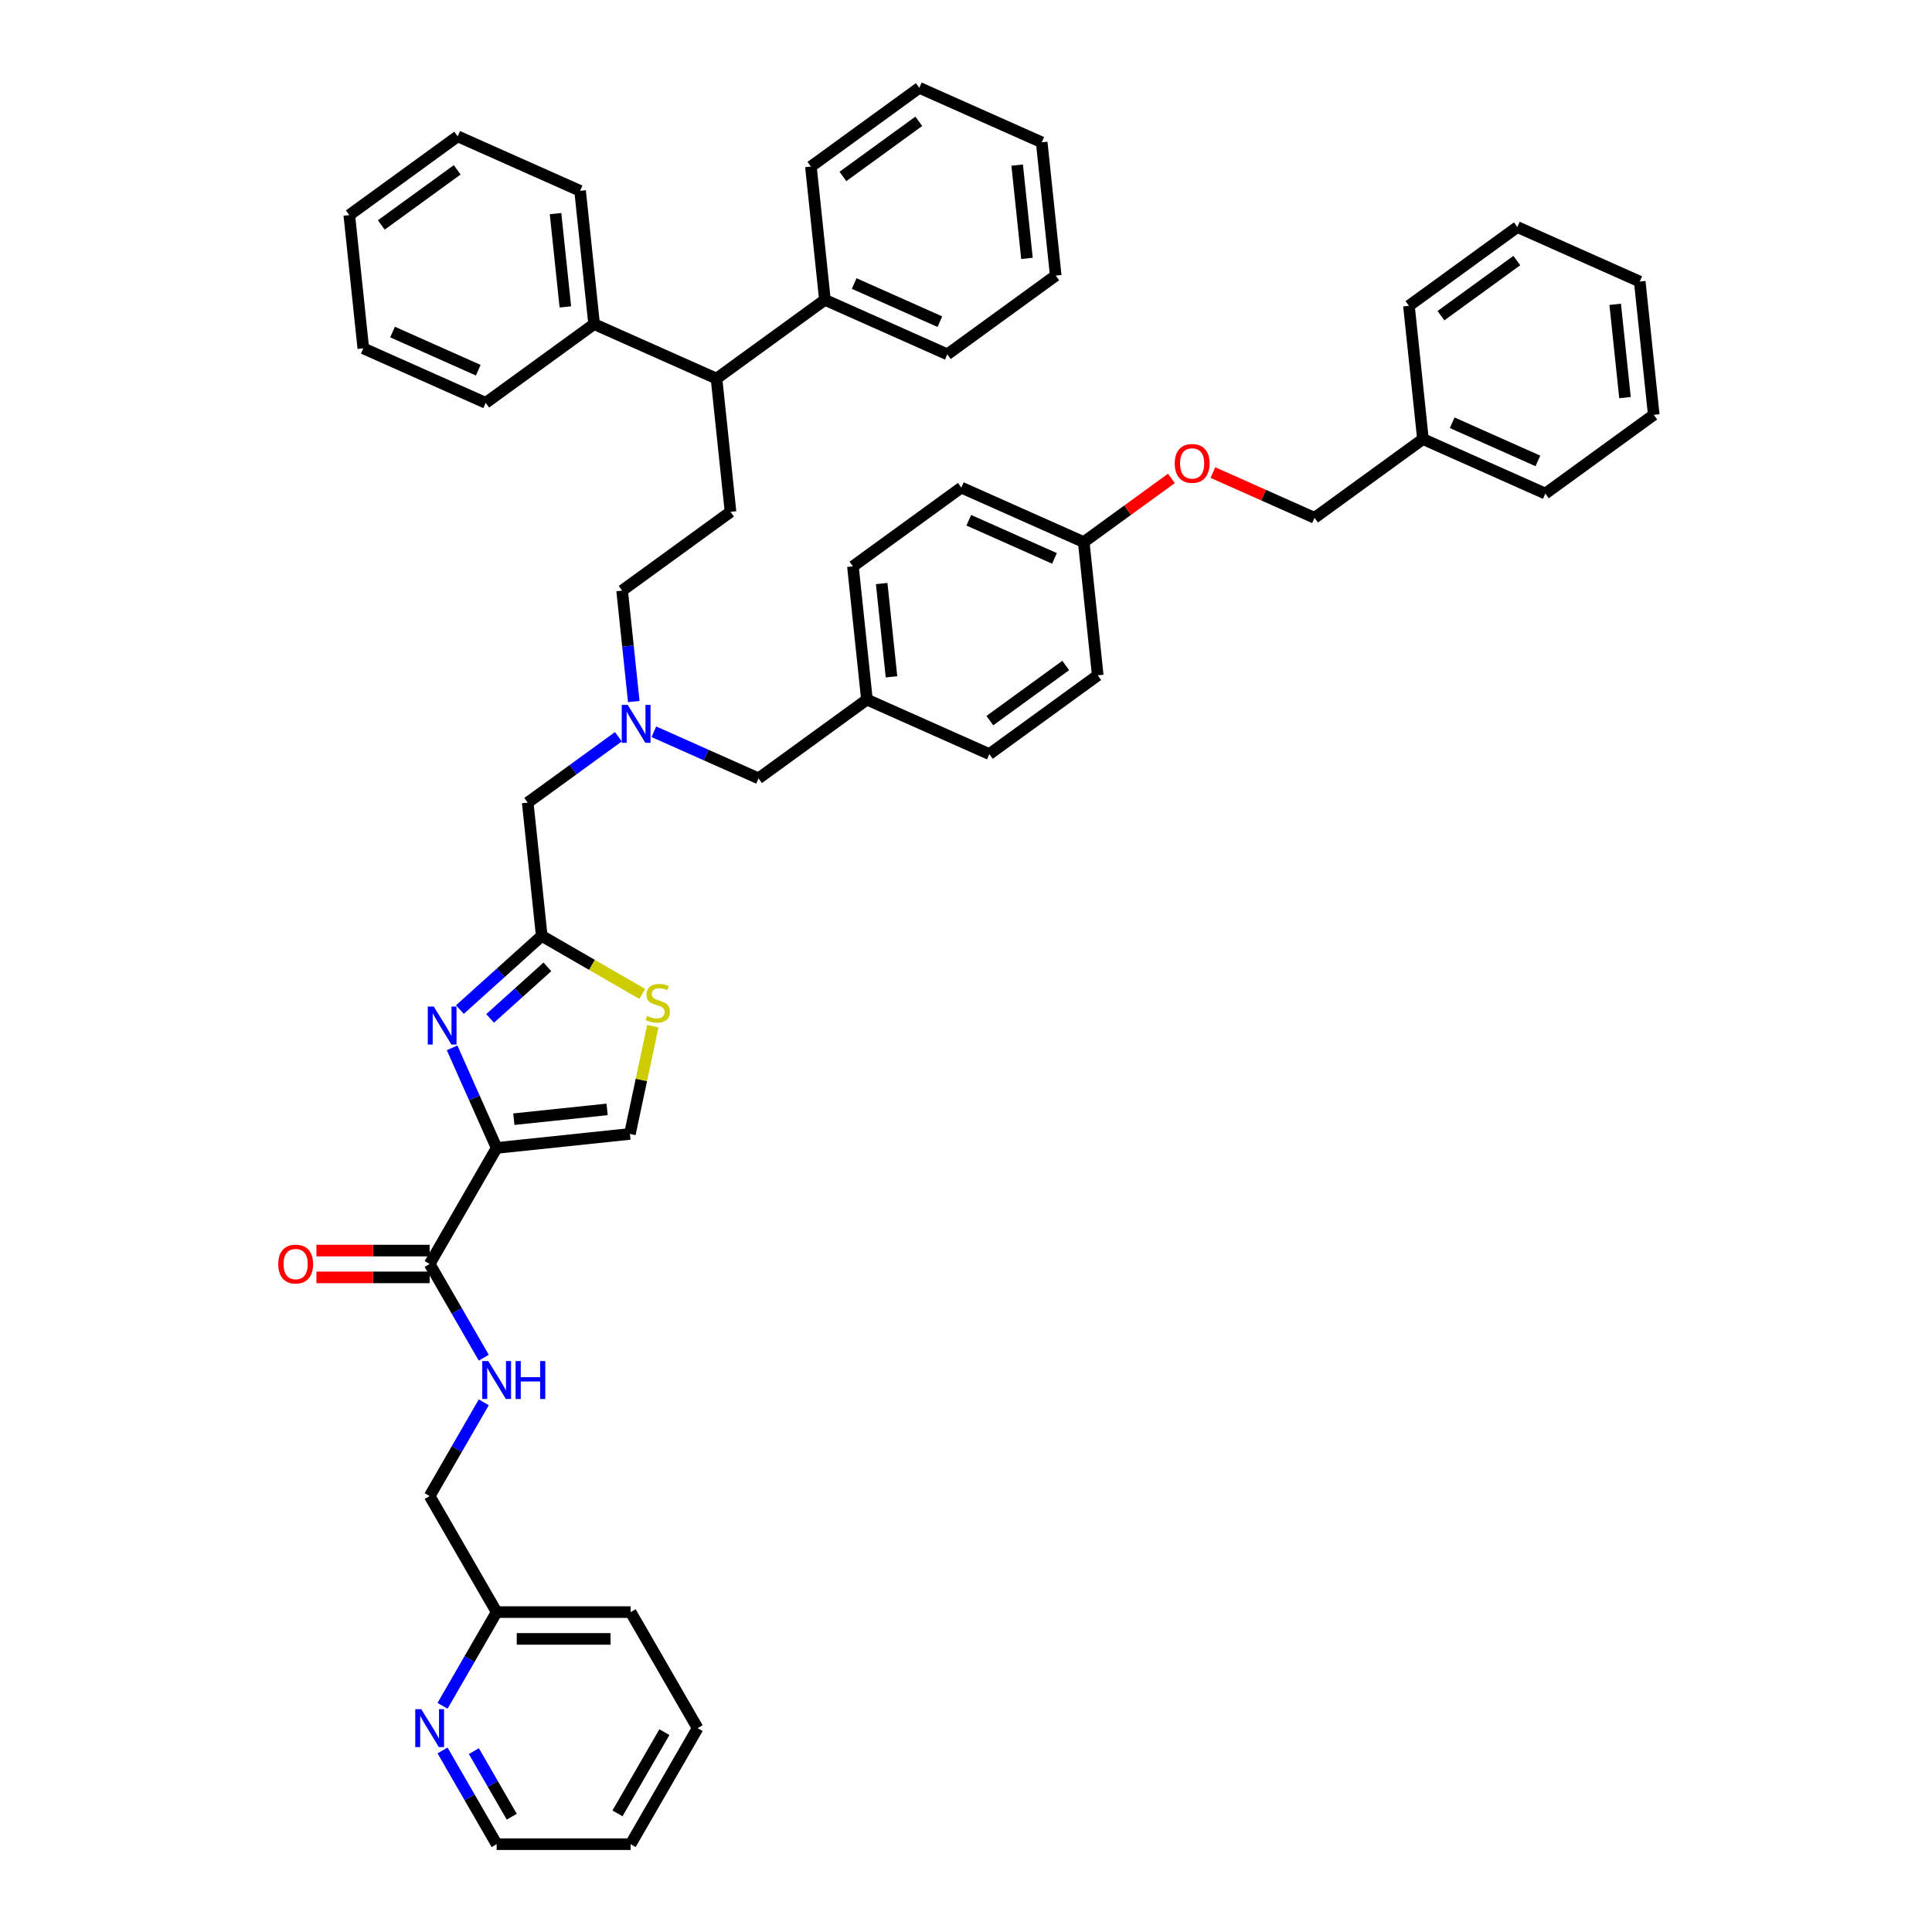<?xml version='1.0' encoding='iso-8859-1'?>
<svg version='1.1' baseProfile='full'
              xmlns='http://www.w3.org/2000/svg'
                      xmlns:rdkit='http://www.rdkit.org/xml'
                      xmlns:xlink='http://www.w3.org/1999/xlink'
                  xml:space='preserve'
width='1000px' height='1000px' viewBox='0 0 1000 1000'>
<!-- END OF HEADER -->
<rect style='opacity:1.0;fill:#FFFFFF;stroke:none' width='1000' height='1000' x='0' y='0'> </rect>
<path class='bond-0' d='M 361.097,894.483 L 326.421,954.545' style='fill:none;fill-rule:evenodd;stroke:#000000;stroke-width:6px;stroke-linecap:butt;stroke-linejoin:miter;stroke-opacity:1' />
<path class='bond-0' d='M 343.883,896.557 L 319.61,938.601' style='fill:none;fill-rule:evenodd;stroke:#000000;stroke-width:6px;stroke-linecap:butt;stroke-linejoin:miter;stroke-opacity:1' />
<path class='bond-1' d='M 361.097,894.483 L 326.421,834.422' style='fill:none;fill-rule:evenodd;stroke:#000000;stroke-width:6px;stroke-linecap:butt;stroke-linejoin:miter;stroke-opacity:1' />
<path class='bond-2' d='M 222.39,654.236 L 236.393,678.489' style='fill:none;fill-rule:evenodd;stroke:#000000;stroke-width:6px;stroke-linecap:butt;stroke-linejoin:miter;stroke-opacity:1' />
<path class='bond-2' d='M 236.393,678.489 L 250.396,702.743' style='fill:none;fill-rule:evenodd;stroke:#0000FF;stroke-width:6px;stroke-linecap:butt;stroke-linejoin:miter;stroke-opacity:1' />
<path class='bond-3' d='M 222.39,647.3 L 193.088,647.3' style='fill:none;fill-rule:evenodd;stroke:#000000;stroke-width:6px;stroke-linecap:butt;stroke-linejoin:miter;stroke-opacity:1' />
<path class='bond-3' d='M 193.088,647.3 L 163.786,647.3' style='fill:none;fill-rule:evenodd;stroke:#FF0000;stroke-width:6px;stroke-linecap:butt;stroke-linejoin:miter;stroke-opacity:1' />
<path class='bond-3' d='M 222.39,661.171 L 193.088,661.171' style='fill:none;fill-rule:evenodd;stroke:#000000;stroke-width:6px;stroke-linecap:butt;stroke-linejoin:miter;stroke-opacity:1' />
<path class='bond-3' d='M 193.088,661.171 L 163.786,661.171' style='fill:none;fill-rule:evenodd;stroke:#FF0000;stroke-width:6px;stroke-linecap:butt;stroke-linejoin:miter;stroke-opacity:1' />
<path class='bond-4' d='M 222.39,654.236 L 257.067,594.174' style='fill:none;fill-rule:evenodd;stroke:#000000;stroke-width:6px;stroke-linecap:butt;stroke-linejoin:miter;stroke-opacity:1' />
<path class='bond-5' d='M 250.396,725.852 L 236.393,750.106' style='fill:none;fill-rule:evenodd;stroke:#0000FF;stroke-width:6px;stroke-linecap:butt;stroke-linejoin:miter;stroke-opacity:1' />
<path class='bond-5' d='M 236.393,750.106 L 222.39,774.36' style='fill:none;fill-rule:evenodd;stroke:#000000;stroke-width:6px;stroke-linecap:butt;stroke-linejoin:miter;stroke-opacity:1' />
<path class='bond-6' d='M 326.421,954.545 L 257.067,954.545' style='fill:none;fill-rule:evenodd;stroke:#000000;stroke-width:6px;stroke-linecap:butt;stroke-linejoin:miter;stroke-opacity:1' />
<path class='bond-7' d='M 338.439,378.759 L 365.527,390.819' style='fill:none;fill-rule:evenodd;stroke:#0000FF;stroke-width:6px;stroke-linecap:butt;stroke-linejoin:miter;stroke-opacity:1' />
<path class='bond-7' d='M 365.527,390.819 L 392.615,402.879' style='fill:none;fill-rule:evenodd;stroke:#000000;stroke-width:6px;stroke-linecap:butt;stroke-linejoin:miter;stroke-opacity:1' />
<path class='bond-8' d='M 328.043,363.116 L 325.025,334.407' style='fill:none;fill-rule:evenodd;stroke:#0000FF;stroke-width:6px;stroke-linecap:butt;stroke-linejoin:miter;stroke-opacity:1' />
<path class='bond-8' d='M 325.025,334.407 L 322.008,305.697' style='fill:none;fill-rule:evenodd;stroke:#000000;stroke-width:6px;stroke-linecap:butt;stroke-linejoin:miter;stroke-opacity:1' />
<path class='bond-9' d='M 320.075,381.342 L 296.612,398.389' style='fill:none;fill-rule:evenodd;stroke:#0000FF;stroke-width:6px;stroke-linecap:butt;stroke-linejoin:miter;stroke-opacity:1' />
<path class='bond-9' d='M 296.612,398.389 L 273.149,415.436' style='fill:none;fill-rule:evenodd;stroke:#000000;stroke-width:6px;stroke-linecap:butt;stroke-linejoin:miter;stroke-opacity:1' />
<path class='bond-10' d='M 392.615,402.879 L 448.723,362.114' style='fill:none;fill-rule:evenodd;stroke:#000000;stroke-width:6px;stroke-linecap:butt;stroke-linejoin:miter;stroke-opacity:1' />
<path class='bond-11' d='M 257.067,594.174 L 245.535,568.272' style='fill:none;fill-rule:evenodd;stroke:#000000;stroke-width:6px;stroke-linecap:butt;stroke-linejoin:miter;stroke-opacity:1' />
<path class='bond-11' d='M 245.535,568.272 L 234.003,542.37' style='fill:none;fill-rule:evenodd;stroke:#0000FF;stroke-width:6px;stroke-linecap:butt;stroke-linejoin:miter;stroke-opacity:1' />
<path class='bond-12' d='M 257.067,594.174 L 326.041,586.924' style='fill:none;fill-rule:evenodd;stroke:#000000;stroke-width:6px;stroke-linecap:butt;stroke-linejoin:miter;stroke-opacity:1' />
<path class='bond-12' d='M 265.963,579.291 L 314.245,574.217' style='fill:none;fill-rule:evenodd;stroke:#000000;stroke-width:6px;stroke-linecap:butt;stroke-linejoin:miter;stroke-opacity:1' />
<path class='bond-13' d='M 238.041,522.548 L 259.219,503.479' style='fill:none;fill-rule:evenodd;stroke:#0000FF;stroke-width:6px;stroke-linecap:butt;stroke-linejoin:miter;stroke-opacity:1' />
<path class='bond-13' d='M 259.219,503.479 L 280.398,484.409' style='fill:none;fill-rule:evenodd;stroke:#000000;stroke-width:6px;stroke-linecap:butt;stroke-linejoin:miter;stroke-opacity:1' />
<path class='bond-13' d='M 253.676,527.135 L 268.501,513.787' style='fill:none;fill-rule:evenodd;stroke:#0000FF;stroke-width:6px;stroke-linecap:butt;stroke-linejoin:miter;stroke-opacity:1' />
<path class='bond-13' d='M 268.501,513.787 L 283.326,500.438' style='fill:none;fill-rule:evenodd;stroke:#000000;stroke-width:6px;stroke-linecap:butt;stroke-linejoin:miter;stroke-opacity:1' />
<path class='bond-14' d='M 280.398,484.409 L 306.414,499.429' style='fill:none;fill-rule:evenodd;stroke:#000000;stroke-width:6px;stroke-linecap:butt;stroke-linejoin:miter;stroke-opacity:1' />
<path class='bond-14' d='M 306.414,499.429 L 332.429,514.449' style='fill:none;fill-rule:evenodd;stroke:#CCCC00;stroke-width:6px;stroke-linecap:butt;stroke-linejoin:miter;stroke-opacity:1' />
<path class='bond-15' d='M 280.398,484.409 L 273.149,415.436' style='fill:none;fill-rule:evenodd;stroke:#000000;stroke-width:6px;stroke-linecap:butt;stroke-linejoin:miter;stroke-opacity:1' />
<path class='bond-16' d='M 370.866,195.958 L 426.975,155.193' style='fill:none;fill-rule:evenodd;stroke:#000000;stroke-width:6px;stroke-linecap:butt;stroke-linejoin:miter;stroke-opacity:1' />
<path class='bond-17' d='M 370.866,195.958 L 307.509,167.75' style='fill:none;fill-rule:evenodd;stroke:#000000;stroke-width:6px;stroke-linecap:butt;stroke-linejoin:miter;stroke-opacity:1' />
<path class='bond-18' d='M 370.866,195.958 L 378.116,264.932' style='fill:none;fill-rule:evenodd;stroke:#000000;stroke-width:6px;stroke-linecap:butt;stroke-linejoin:miter;stroke-opacity:1' />
<path class='bond-19' d='M 426.975,155.193 L 490.332,183.402' style='fill:none;fill-rule:evenodd;stroke:#000000;stroke-width:6px;stroke-linecap:butt;stroke-linejoin:miter;stroke-opacity:1' />
<path class='bond-19' d='M 442.12,146.753 L 486.47,166.499' style='fill:none;fill-rule:evenodd;stroke:#000000;stroke-width:6px;stroke-linecap:butt;stroke-linejoin:miter;stroke-opacity:1' />
<path class='bond-20' d='M 426.975,155.193 L 419.725,86.22' style='fill:none;fill-rule:evenodd;stroke:#000000;stroke-width:6px;stroke-linecap:butt;stroke-linejoin:miter;stroke-opacity:1' />
<path class='bond-21' d='M 606.298,247.629 L 583.619,264.107' style='fill:none;fill-rule:evenodd;stroke:#FF0000;stroke-width:6px;stroke-linecap:butt;stroke-linejoin:miter;stroke-opacity:1' />
<path class='bond-21' d='M 583.619,264.107 L 560.939,280.584' style='fill:none;fill-rule:evenodd;stroke:#000000;stroke-width:6px;stroke-linecap:butt;stroke-linejoin:miter;stroke-opacity:1' />
<path class='bond-22' d='M 627.797,244.605 L 654.101,256.317' style='fill:none;fill-rule:evenodd;stroke:#FF0000;stroke-width:6px;stroke-linecap:butt;stroke-linejoin:miter;stroke-opacity:1' />
<path class='bond-22' d='M 654.101,256.317 L 680.405,268.028' style='fill:none;fill-rule:evenodd;stroke:#000000;stroke-width:6px;stroke-linecap:butt;stroke-linejoin:miter;stroke-opacity:1' />
<path class='bond-23' d='M 560.939,280.584 L 568.189,349.558' style='fill:none;fill-rule:evenodd;stroke:#000000;stroke-width:6px;stroke-linecap:butt;stroke-linejoin:miter;stroke-opacity:1' />
<path class='bond-24' d='M 560.939,280.584 L 497.582,252.376' style='fill:none;fill-rule:evenodd;stroke:#000000;stroke-width:6px;stroke-linecap:butt;stroke-linejoin:miter;stroke-opacity:1' />
<path class='bond-24' d='M 545.794,289.024 L 501.444,269.278' style='fill:none;fill-rule:evenodd;stroke:#000000;stroke-width:6px;stroke-linecap:butt;stroke-linejoin:miter;stroke-opacity:1' />
<path class='bond-25' d='M 448.723,362.114 L 441.473,293.141' style='fill:none;fill-rule:evenodd;stroke:#000000;stroke-width:6px;stroke-linecap:butt;stroke-linejoin:miter;stroke-opacity:1' />
<path class='bond-25' d='M 461.43,350.318 L 456.356,302.037' style='fill:none;fill-rule:evenodd;stroke:#000000;stroke-width:6px;stroke-linecap:butt;stroke-linejoin:miter;stroke-opacity:1' />
<path class='bond-26' d='M 448.723,362.114 L 512.081,390.323' style='fill:none;fill-rule:evenodd;stroke:#000000;stroke-width:6px;stroke-linecap:butt;stroke-linejoin:miter;stroke-opacity:1' />
<path class='bond-27' d='M 680.405,268.028 L 736.513,227.263' style='fill:none;fill-rule:evenodd;stroke:#000000;stroke-width:6px;stroke-linecap:butt;stroke-linejoin:miter;stroke-opacity:1' />
<path class='bond-28' d='M 497.582,252.376 L 441.473,293.141' style='fill:none;fill-rule:evenodd;stroke:#000000;stroke-width:6px;stroke-linecap:butt;stroke-linejoin:miter;stroke-opacity:1' />
<path class='bond-29' d='M 568.189,349.558 L 512.081,390.323' style='fill:none;fill-rule:evenodd;stroke:#000000;stroke-width:6px;stroke-linecap:butt;stroke-linejoin:miter;stroke-opacity:1' />
<path class='bond-29' d='M 551.62,344.451 L 512.344,372.986' style='fill:none;fill-rule:evenodd;stroke:#000000;stroke-width:6px;stroke-linecap:butt;stroke-linejoin:miter;stroke-opacity:1' />
<path class='bond-30' d='M 736.513,227.263 L 799.871,255.471' style='fill:none;fill-rule:evenodd;stroke:#000000;stroke-width:6px;stroke-linecap:butt;stroke-linejoin:miter;stroke-opacity:1' />
<path class='bond-30' d='M 751.659,218.823 L 796.009,238.569' style='fill:none;fill-rule:evenodd;stroke:#000000;stroke-width:6px;stroke-linecap:butt;stroke-linejoin:miter;stroke-opacity:1' />
<path class='bond-31' d='M 736.513,227.263 L 729.264,158.289' style='fill:none;fill-rule:evenodd;stroke:#000000;stroke-width:6px;stroke-linecap:butt;stroke-linejoin:miter;stroke-opacity:1' />
<path class='bond-32' d='M 799.871,255.471 L 855.979,214.706' style='fill:none;fill-rule:evenodd;stroke:#000000;stroke-width:6px;stroke-linecap:butt;stroke-linejoin:miter;stroke-opacity:1' />
<path class='bond-33' d='M 729.264,158.289 L 785.372,117.524' style='fill:none;fill-rule:evenodd;stroke:#000000;stroke-width:6px;stroke-linecap:butt;stroke-linejoin:miter;stroke-opacity:1' />
<path class='bond-33' d='M 745.833,163.396 L 785.109,134.861' style='fill:none;fill-rule:evenodd;stroke:#000000;stroke-width:6px;stroke-linecap:butt;stroke-linejoin:miter;stroke-opacity:1' />
<path class='bond-34' d='M 785.372,117.524 L 848.73,145.733' style='fill:none;fill-rule:evenodd;stroke:#000000;stroke-width:6px;stroke-linecap:butt;stroke-linejoin:miter;stroke-opacity:1' />
<path class='bond-35' d='M 855.979,214.706 L 848.73,145.733' style='fill:none;fill-rule:evenodd;stroke:#000000;stroke-width:6px;stroke-linecap:butt;stroke-linejoin:miter;stroke-opacity:1' />
<path class='bond-35' d='M 841.097,205.81 L 836.023,157.529' style='fill:none;fill-rule:evenodd;stroke:#000000;stroke-width:6px;stroke-linecap:butt;stroke-linejoin:miter;stroke-opacity:1' />
<path class='bond-36' d='M 307.509,167.75 L 300.259,98.776' style='fill:none;fill-rule:evenodd;stroke:#000000;stroke-width:6px;stroke-linecap:butt;stroke-linejoin:miter;stroke-opacity:1' />
<path class='bond-36' d='M 292.627,158.853 L 287.552,110.572' style='fill:none;fill-rule:evenodd;stroke:#000000;stroke-width:6px;stroke-linecap:butt;stroke-linejoin:miter;stroke-opacity:1' />
<path class='bond-37' d='M 307.509,167.75 L 251.4,208.515' style='fill:none;fill-rule:evenodd;stroke:#000000;stroke-width:6px;stroke-linecap:butt;stroke-linejoin:miter;stroke-opacity:1' />
<path class='bond-38' d='M 378.116,264.932 L 322.008,305.697' style='fill:none;fill-rule:evenodd;stroke:#000000;stroke-width:6px;stroke-linecap:butt;stroke-linejoin:miter;stroke-opacity:1' />
<path class='bond-39' d='M 300.259,98.776 L 236.902,70.567' style='fill:none;fill-rule:evenodd;stroke:#000000;stroke-width:6px;stroke-linecap:butt;stroke-linejoin:miter;stroke-opacity:1' />
<path class='bond-40' d='M 251.4,208.515 L 188.043,180.306' style='fill:none;fill-rule:evenodd;stroke:#000000;stroke-width:6px;stroke-linecap:butt;stroke-linejoin:miter;stroke-opacity:1' />
<path class='bond-40' d='M 247.539,191.612 L 203.188,171.866' style='fill:none;fill-rule:evenodd;stroke:#000000;stroke-width:6px;stroke-linecap:butt;stroke-linejoin:miter;stroke-opacity:1' />
<path class='bond-41' d='M 490.332,183.402 L 546.44,142.637' style='fill:none;fill-rule:evenodd;stroke:#000000;stroke-width:6px;stroke-linecap:butt;stroke-linejoin:miter;stroke-opacity:1' />
<path class='bond-42' d='M 419.725,86.22 L 475.833,45.455' style='fill:none;fill-rule:evenodd;stroke:#000000;stroke-width:6px;stroke-linecap:butt;stroke-linejoin:miter;stroke-opacity:1' />
<path class='bond-42' d='M 436.294,91.326 L 475.57,62.791' style='fill:none;fill-rule:evenodd;stroke:#000000;stroke-width:6px;stroke-linecap:butt;stroke-linejoin:miter;stroke-opacity:1' />
<path class='bond-43' d='M 236.902,70.567 L 180.793,111.332' style='fill:none;fill-rule:evenodd;stroke:#000000;stroke-width:6px;stroke-linecap:butt;stroke-linejoin:miter;stroke-opacity:1' />
<path class='bond-43' d='M 236.638,87.904 L 197.363,116.439' style='fill:none;fill-rule:evenodd;stroke:#000000;stroke-width:6px;stroke-linecap:butt;stroke-linejoin:miter;stroke-opacity:1' />
<path class='bond-44' d='M 475.833,45.455 L 539.191,73.663' style='fill:none;fill-rule:evenodd;stroke:#000000;stroke-width:6px;stroke-linecap:butt;stroke-linejoin:miter;stroke-opacity:1' />
<path class='bond-45' d='M 546.44,142.637 L 539.191,73.663' style='fill:none;fill-rule:evenodd;stroke:#000000;stroke-width:6px;stroke-linecap:butt;stroke-linejoin:miter;stroke-opacity:1' />
<path class='bond-45' d='M 531.558,133.741 L 526.484,85.459' style='fill:none;fill-rule:evenodd;stroke:#000000;stroke-width:6px;stroke-linecap:butt;stroke-linejoin:miter;stroke-opacity:1' />
<path class='bond-46' d='M 188.043,180.306 L 180.793,111.332' style='fill:none;fill-rule:evenodd;stroke:#000000;stroke-width:6px;stroke-linecap:butt;stroke-linejoin:miter;stroke-opacity:1' />
<path class='bond-47' d='M 337.898,531.14 L 331.969,559.032' style='fill:none;fill-rule:evenodd;stroke:#CCCC00;stroke-width:6px;stroke-linecap:butt;stroke-linejoin:miter;stroke-opacity:1' />
<path class='bond-47' d='M 331.969,559.032 L 326.041,586.924' style='fill:none;fill-rule:evenodd;stroke:#000000;stroke-width:6px;stroke-linecap:butt;stroke-linejoin:miter;stroke-opacity:1' />
<path class='bond-48' d='M 257.067,954.545 L 243.064,930.292' style='fill:none;fill-rule:evenodd;stroke:#000000;stroke-width:6px;stroke-linecap:butt;stroke-linejoin:miter;stroke-opacity:1' />
<path class='bond-48' d='M 243.064,930.292 L 229.061,906.038' style='fill:none;fill-rule:evenodd;stroke:#0000FF;stroke-width:6px;stroke-linecap:butt;stroke-linejoin:miter;stroke-opacity:1' />
<path class='bond-48' d='M 264.879,940.334 L 255.076,923.356' style='fill:none;fill-rule:evenodd;stroke:#000000;stroke-width:6px;stroke-linecap:butt;stroke-linejoin:miter;stroke-opacity:1' />
<path class='bond-48' d='M 255.076,923.356 L 245.274,906.379' style='fill:none;fill-rule:evenodd;stroke:#0000FF;stroke-width:6px;stroke-linecap:butt;stroke-linejoin:miter;stroke-opacity:1' />
<path class='bond-49' d='M 229.061,882.929 L 243.064,858.675' style='fill:none;fill-rule:evenodd;stroke:#0000FF;stroke-width:6px;stroke-linecap:butt;stroke-linejoin:miter;stroke-opacity:1' />
<path class='bond-49' d='M 243.064,858.675 L 257.067,834.422' style='fill:none;fill-rule:evenodd;stroke:#000000;stroke-width:6px;stroke-linecap:butt;stroke-linejoin:miter;stroke-opacity:1' />
<path class='bond-50' d='M 257.067,834.422 L 326.421,834.422' style='fill:none;fill-rule:evenodd;stroke:#000000;stroke-width:6px;stroke-linecap:butt;stroke-linejoin:miter;stroke-opacity:1' />
<path class='bond-50' d='M 267.47,848.292 L 316.018,848.292' style='fill:none;fill-rule:evenodd;stroke:#000000;stroke-width:6px;stroke-linecap:butt;stroke-linejoin:miter;stroke-opacity:1' />
<path class='bond-51' d='M 257.067,834.422 L 222.39,774.36' style='fill:none;fill-rule:evenodd;stroke:#000000;stroke-width:6px;stroke-linecap:butt;stroke-linejoin:miter;stroke-opacity:1' />
<path  class='atom-2' d='M 252.725 704.477
L 259.161 714.88
Q 259.8 715.907, 260.826 717.765
Q 261.852 719.624, 261.908 719.735
L 261.908 704.477
L 264.516 704.477
L 264.516 724.118
L 261.825 724.118
L 254.917 712.744
Q 254.113 711.412, 253.253 709.887
Q 252.42 708.361, 252.171 707.889
L 252.171 724.118
L 249.618 724.118
L 249.618 704.477
L 252.725 704.477
' fill='#0000FF'/>
<path  class='atom-2' d='M 266.874 704.477
L 269.537 704.477
L 269.537 712.827
L 279.579 712.827
L 279.579 704.477
L 282.242 704.477
L 282.242 724.118
L 279.579 724.118
L 279.579 715.047
L 269.537 715.047
L 269.537 724.118
L 266.874 724.118
L 266.874 704.477
' fill='#0000FF'/>
<path  class='atom-3' d='M 144.021 654.291
Q 144.021 649.575, 146.351 646.94
Q 148.681 644.304, 153.037 644.304
Q 157.392 644.304, 159.722 646.94
Q 162.053 649.575, 162.053 654.291
Q 162.053 659.063, 159.695 661.781
Q 157.337 664.472, 153.037 664.472
Q 148.709 664.472, 146.351 661.781
Q 144.021 659.09, 144.021 654.291
M 153.037 662.253
Q 156.033 662.253, 157.642 660.255
Q 159.278 658.23, 159.278 654.291
Q 159.278 650.435, 157.642 648.493
Q 156.033 646.523, 153.037 646.523
Q 150.041 646.523, 148.404 648.465
Q 146.795 650.407, 146.795 654.291
Q 146.795 658.258, 148.404 660.255
Q 150.041 662.253, 153.037 662.253
' fill='#FF0000'/>
<path  class='atom-5' d='M 324.915 364.85
L 331.351 375.253
Q 331.989 376.28, 333.016 378.138
Q 334.042 379.997, 334.098 380.108
L 334.098 364.85
L 336.706 364.85
L 336.706 384.491
L 334.015 384.491
L 327.107 373.117
Q 326.302 371.786, 325.442 370.26
Q 324.61 368.734, 324.361 368.262
L 324.361 384.491
L 321.808 384.491
L 321.808 364.85
L 324.915 364.85
' fill='#0000FF'/>
<path  class='atom-8' d='M 224.517 520.995
L 230.953 531.398
Q 231.591 532.425, 232.617 534.284
Q 233.644 536.142, 233.699 536.253
L 233.699 520.995
L 236.307 520.995
L 236.307 540.636
L 233.616 540.636
L 226.708 529.262
Q 225.904 527.931, 225.044 526.405
Q 224.212 524.879, 223.962 524.408
L 223.962 540.636
L 221.41 540.636
L 221.41 520.995
L 224.517 520.995
' fill='#0000FF'/>
<path  class='atom-12' d='M 608.032 239.875
Q 608.032 235.159, 610.362 232.523
Q 612.692 229.888, 617.048 229.888
Q 621.403 229.888, 623.733 232.523
Q 626.064 235.159, 626.064 239.875
Q 626.064 244.646, 623.705 247.365
Q 621.347 250.056, 617.048 250.056
Q 612.72 250.056, 610.362 247.365
Q 608.032 244.674, 608.032 239.875
M 617.048 247.836
Q 620.044 247.836, 621.653 245.839
Q 623.289 243.814, 623.289 239.875
Q 623.289 236.019, 621.653 234.077
Q 620.044 232.107, 617.048 232.107
Q 614.051 232.107, 612.415 234.049
Q 610.806 235.991, 610.806 239.875
Q 610.806 243.842, 612.415 245.839
Q 614.051 247.836, 617.048 247.836
' fill='#FF0000'/>
<path  class='atom-39' d='M 334.912 525.827
Q 335.134 525.911, 336.049 526.299
Q 336.965 526.687, 337.963 526.937
Q 338.99 527.159, 339.988 527.159
Q 341.847 527.159, 342.929 526.271
Q 344.011 525.356, 344.011 523.774
Q 344.011 522.693, 343.456 522.027
Q 342.929 521.361, 342.097 521
Q 341.265 520.64, 339.878 520.224
Q 338.13 519.696, 337.076 519.197
Q 336.049 518.698, 335.3 517.644
Q 334.579 516.589, 334.579 514.814
Q 334.579 512.345, 336.243 510.819
Q 337.936 509.293, 341.265 509.293
Q 343.539 509.293, 346.119 510.375
L 345.481 512.511
Q 343.123 511.54, 341.348 511.54
Q 339.434 511.54, 338.379 512.345
Q 337.325 513.122, 337.353 514.481
Q 337.353 515.535, 337.88 516.173
Q 338.435 516.811, 339.212 517.172
Q 340.016 517.533, 341.348 517.949
Q 343.123 518.504, 344.177 519.058
Q 345.232 519.613, 345.981 520.751
Q 346.757 521.86, 346.757 523.774
Q 346.757 526.493, 344.926 527.963
Q 343.123 529.406, 340.099 529.406
Q 338.352 529.406, 337.02 529.018
Q 335.716 528.657, 334.163 528.019
L 334.912 525.827
' fill='#CCCC00'/>
<path  class='atom-43' d='M 218.049 884.663
L 224.485 895.066
Q 225.123 896.092, 226.149 897.951
Q 227.176 899.81, 227.231 899.921
L 227.231 884.663
L 229.839 884.663
L 229.839 904.304
L 227.148 904.304
L 220.24 892.93
Q 219.436 891.598, 218.576 890.073
Q 217.744 888.547, 217.494 888.075
L 217.494 904.304
L 214.942 904.304
L 214.942 884.663
L 218.049 884.663
' fill='#0000FF'/>
</svg>
